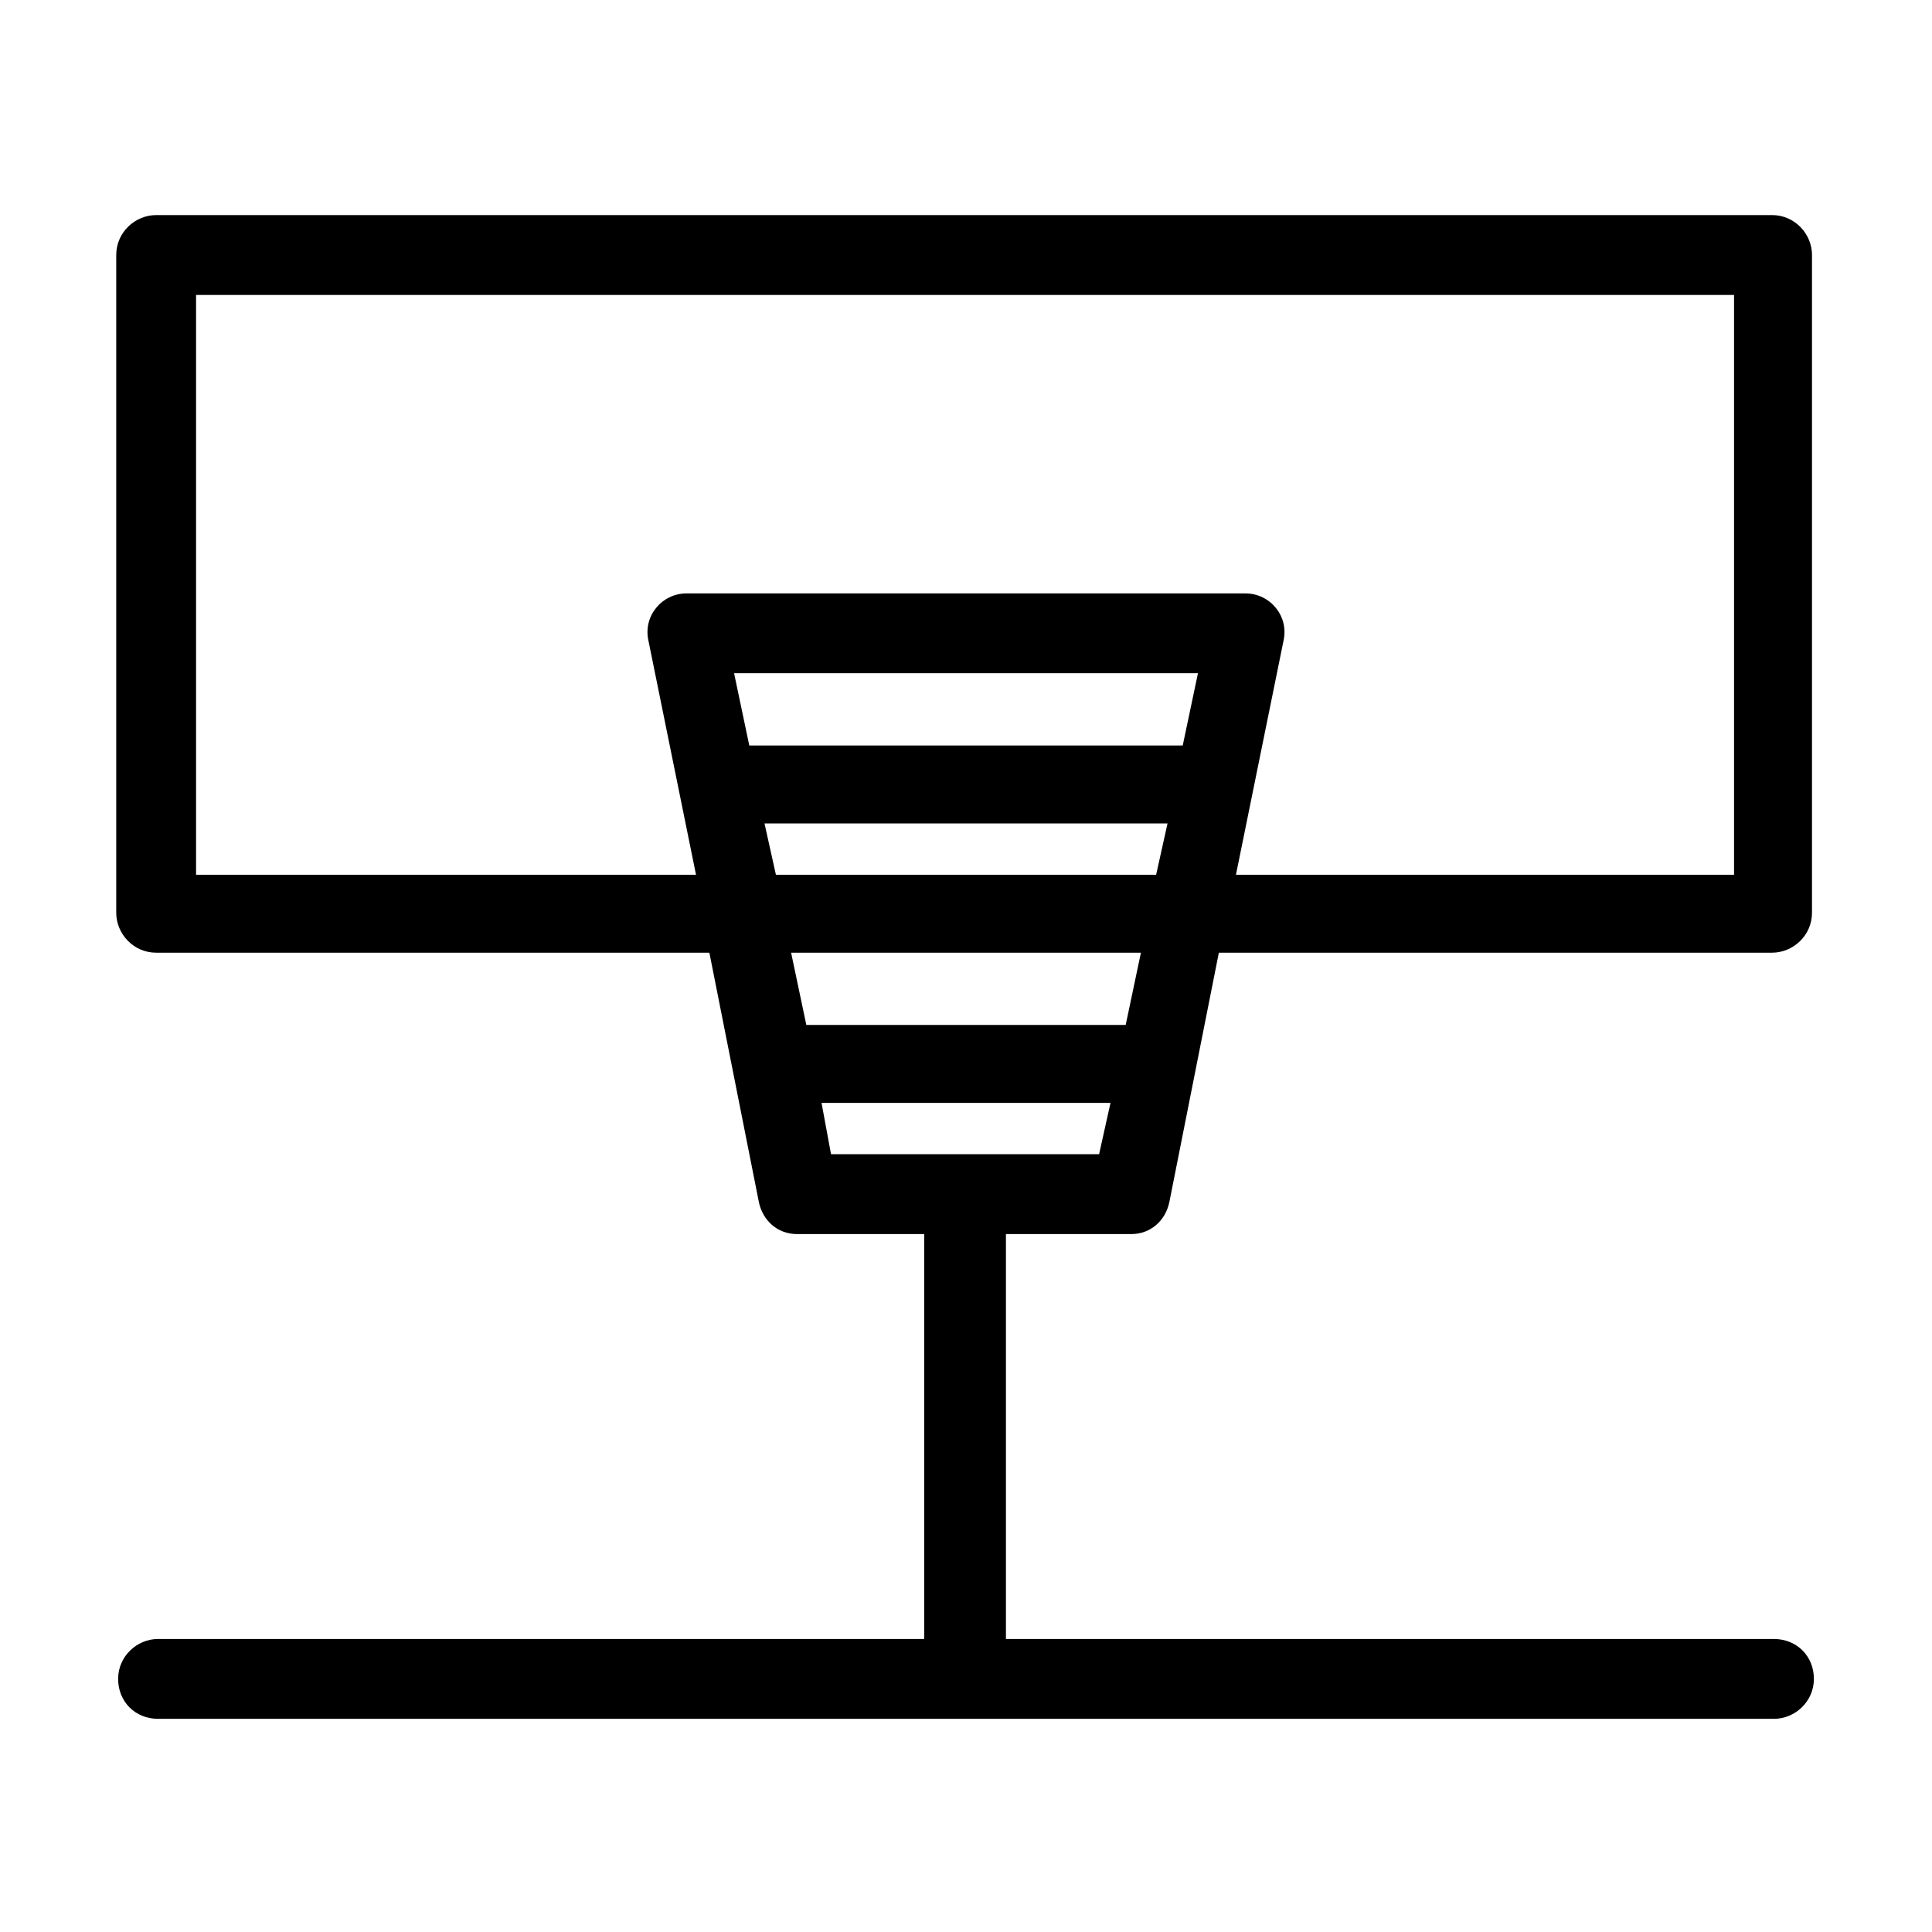 <?xml version="1.0" encoding="UTF-8"?>
<!-- Uploaded to: ICON Repo, www.svgrepo.com, Generator: ICON Repo Mixer Tools -->
<svg fill="#000000" width="800px" height="800px" version="1.1" viewBox="144 144 512 512" xmlns="http://www.w3.org/2000/svg">
 <path d="m443.83 471.04c5.039 0 9.07-3.527 10.078-8.566l13.098-66h146.61c5.543 0 10.578-4.535 10.578-10.578l0.004-174.32c0-5.543-4.535-10.578-10.578-10.578h-428.24c-5.543 0-10.578 4.535-10.578 10.578v174.32c0 5.543 4.535 10.578 10.578 10.578h146.61l13.098 66c1.008 5.039 5.039 8.566 10.078 8.566h33.754v107.31h-203.04c-5.543 0-10.578 4.535-10.578 10.578 0 6.047 4.535 10.578 10.578 10.578h428.24c5.543 0 10.578-4.535 10.578-10.578 0-6.047-4.535-10.578-10.578-10.578h-203.54v-107.31zm-247.87-95.219v-153.66h407.58v153.66l-132 0.004 12.594-61.969c1.512-6.551-3.527-12.594-10.078-12.594l-148.12-0.004c-6.551 0-11.586 6.047-10.078 12.594l12.594 61.969zm142.58-53.406h122.93l-4.031 19.145h-114.87zm8.059 39.801h106.81l-3.023 13.605h-100.76zm99.754 34.262-4.031 19.145h-84.637l-4.031-19.145zm-84.637 39.801h76.578l-3.023 13.602h-71.039z"/>
</svg>